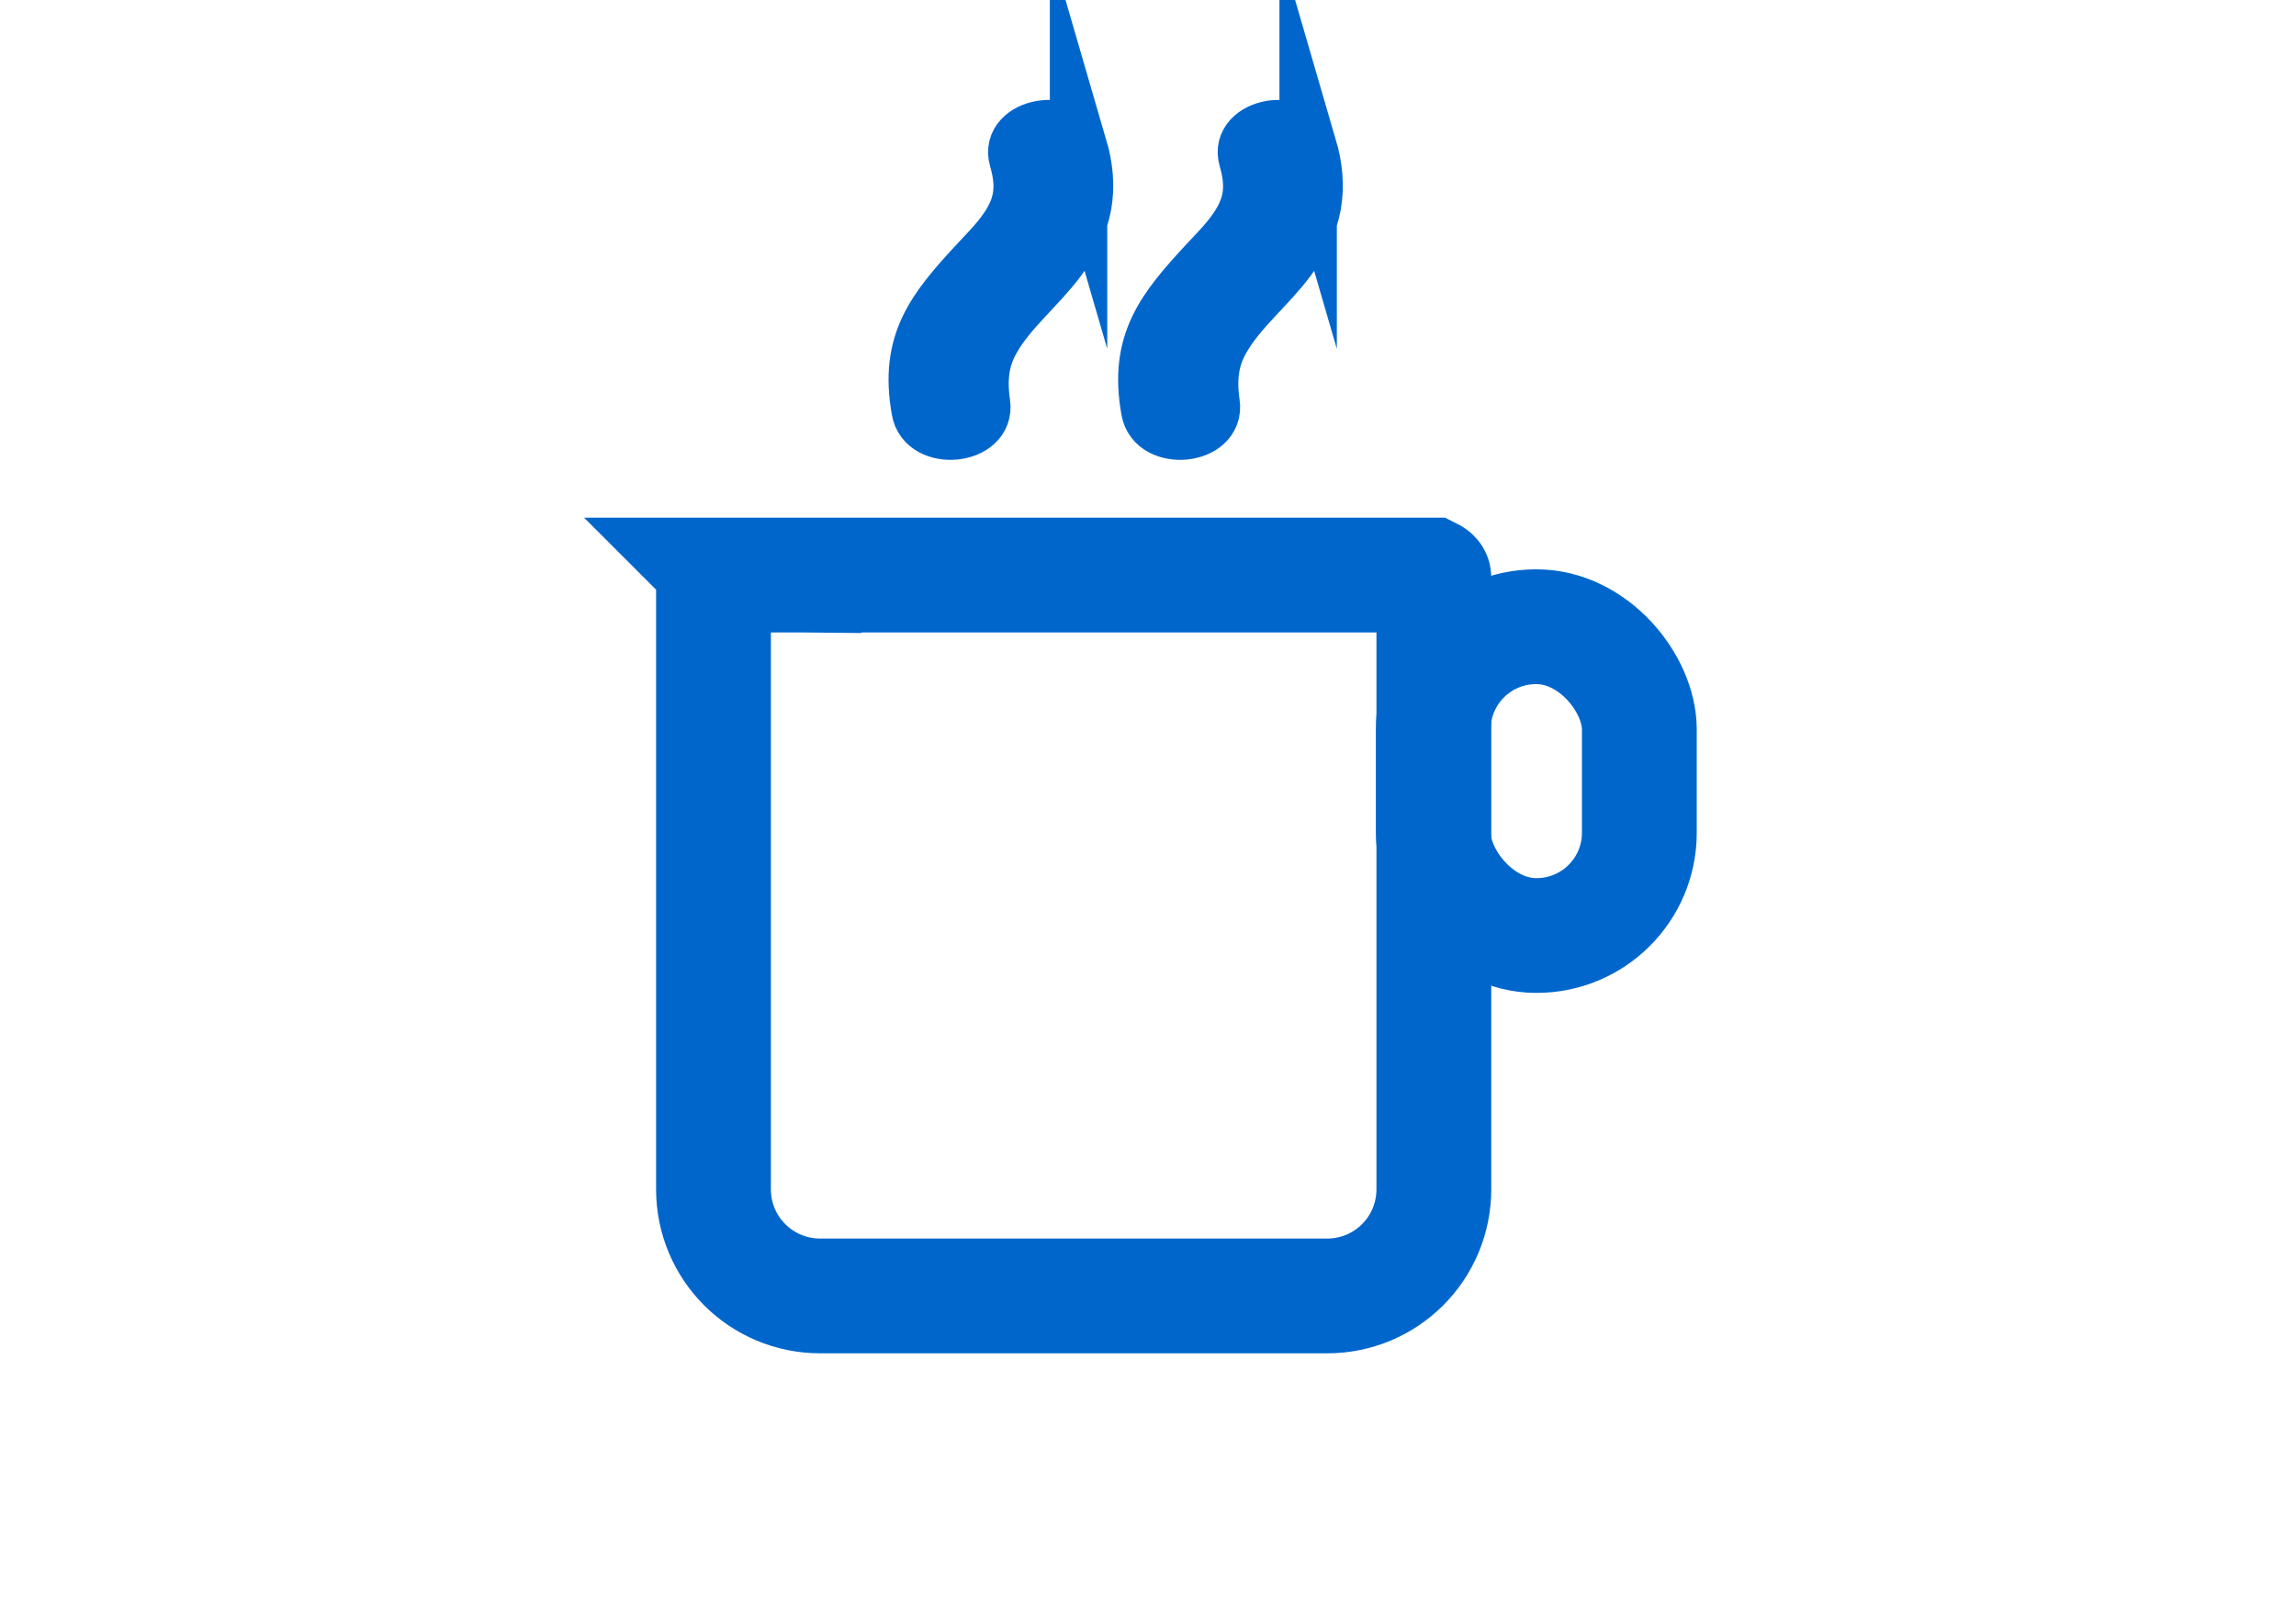 <?xml version="1.0" encoding="UTF-8"?>
<svg id="Layer_1" data-name="Layer 1" xmlns="http://www.w3.org/2000/svg" viewBox="0 0 40 28">
  <defs>
    <style>
      .cls-1 {
        fill: #06c;
        fill-rule: evenodd;
      }

      .cls-1, .cls-2 {
        stroke: #06c;
        stroke-miterlimit: 10;
      }

      .cls-2 {
        fill: none;
        stroke-width: 2px;
      }
    </style>
  </defs>
  <path class="cls-2" d="m12.59,10.02h12.35s.04.02.04.04v10.66c0,1.03-.83,1.86-1.86,1.86h-8.83c-1.03,0-1.86-.83-1.86-1.86v-10.52c0-.09.08-.17.17-.17Z"/>
  <rect class="cls-2" x="24.97" y="10.92" width="3.59" height="5.38" rx="1.79" ry="1.79"/>
  <path class="cls-1" d="m18.79,2.57c-.16-.55-1.22-.36-1.06.19.16.55.08.93-.3,1.4-.12.15-.25.28-.38.42-.76.82-1.23,1.39-1.02,2.56.09.56,1.16.46,1.07-.11-.07-.48,0-.83.19-1.15.28-.49.79-.9,1.14-1.37.47-.63.57-1.23.36-1.95h0Z"/>
  <path class="cls-1" d="m22.79,2.57c-.16-.55-1.22-.36-1.06.19.16.55.08.93-.3,1.4-.12.15-.25.28-.38.42-.76.82-1.23,1.39-1.02,2.56.09.56,1.16.46,1.07-.11-.07-.48,0-.83.19-1.15.28-.49.79-.9,1.14-1.37.47-.63.57-1.23.36-1.95h0Z"/>
</svg>